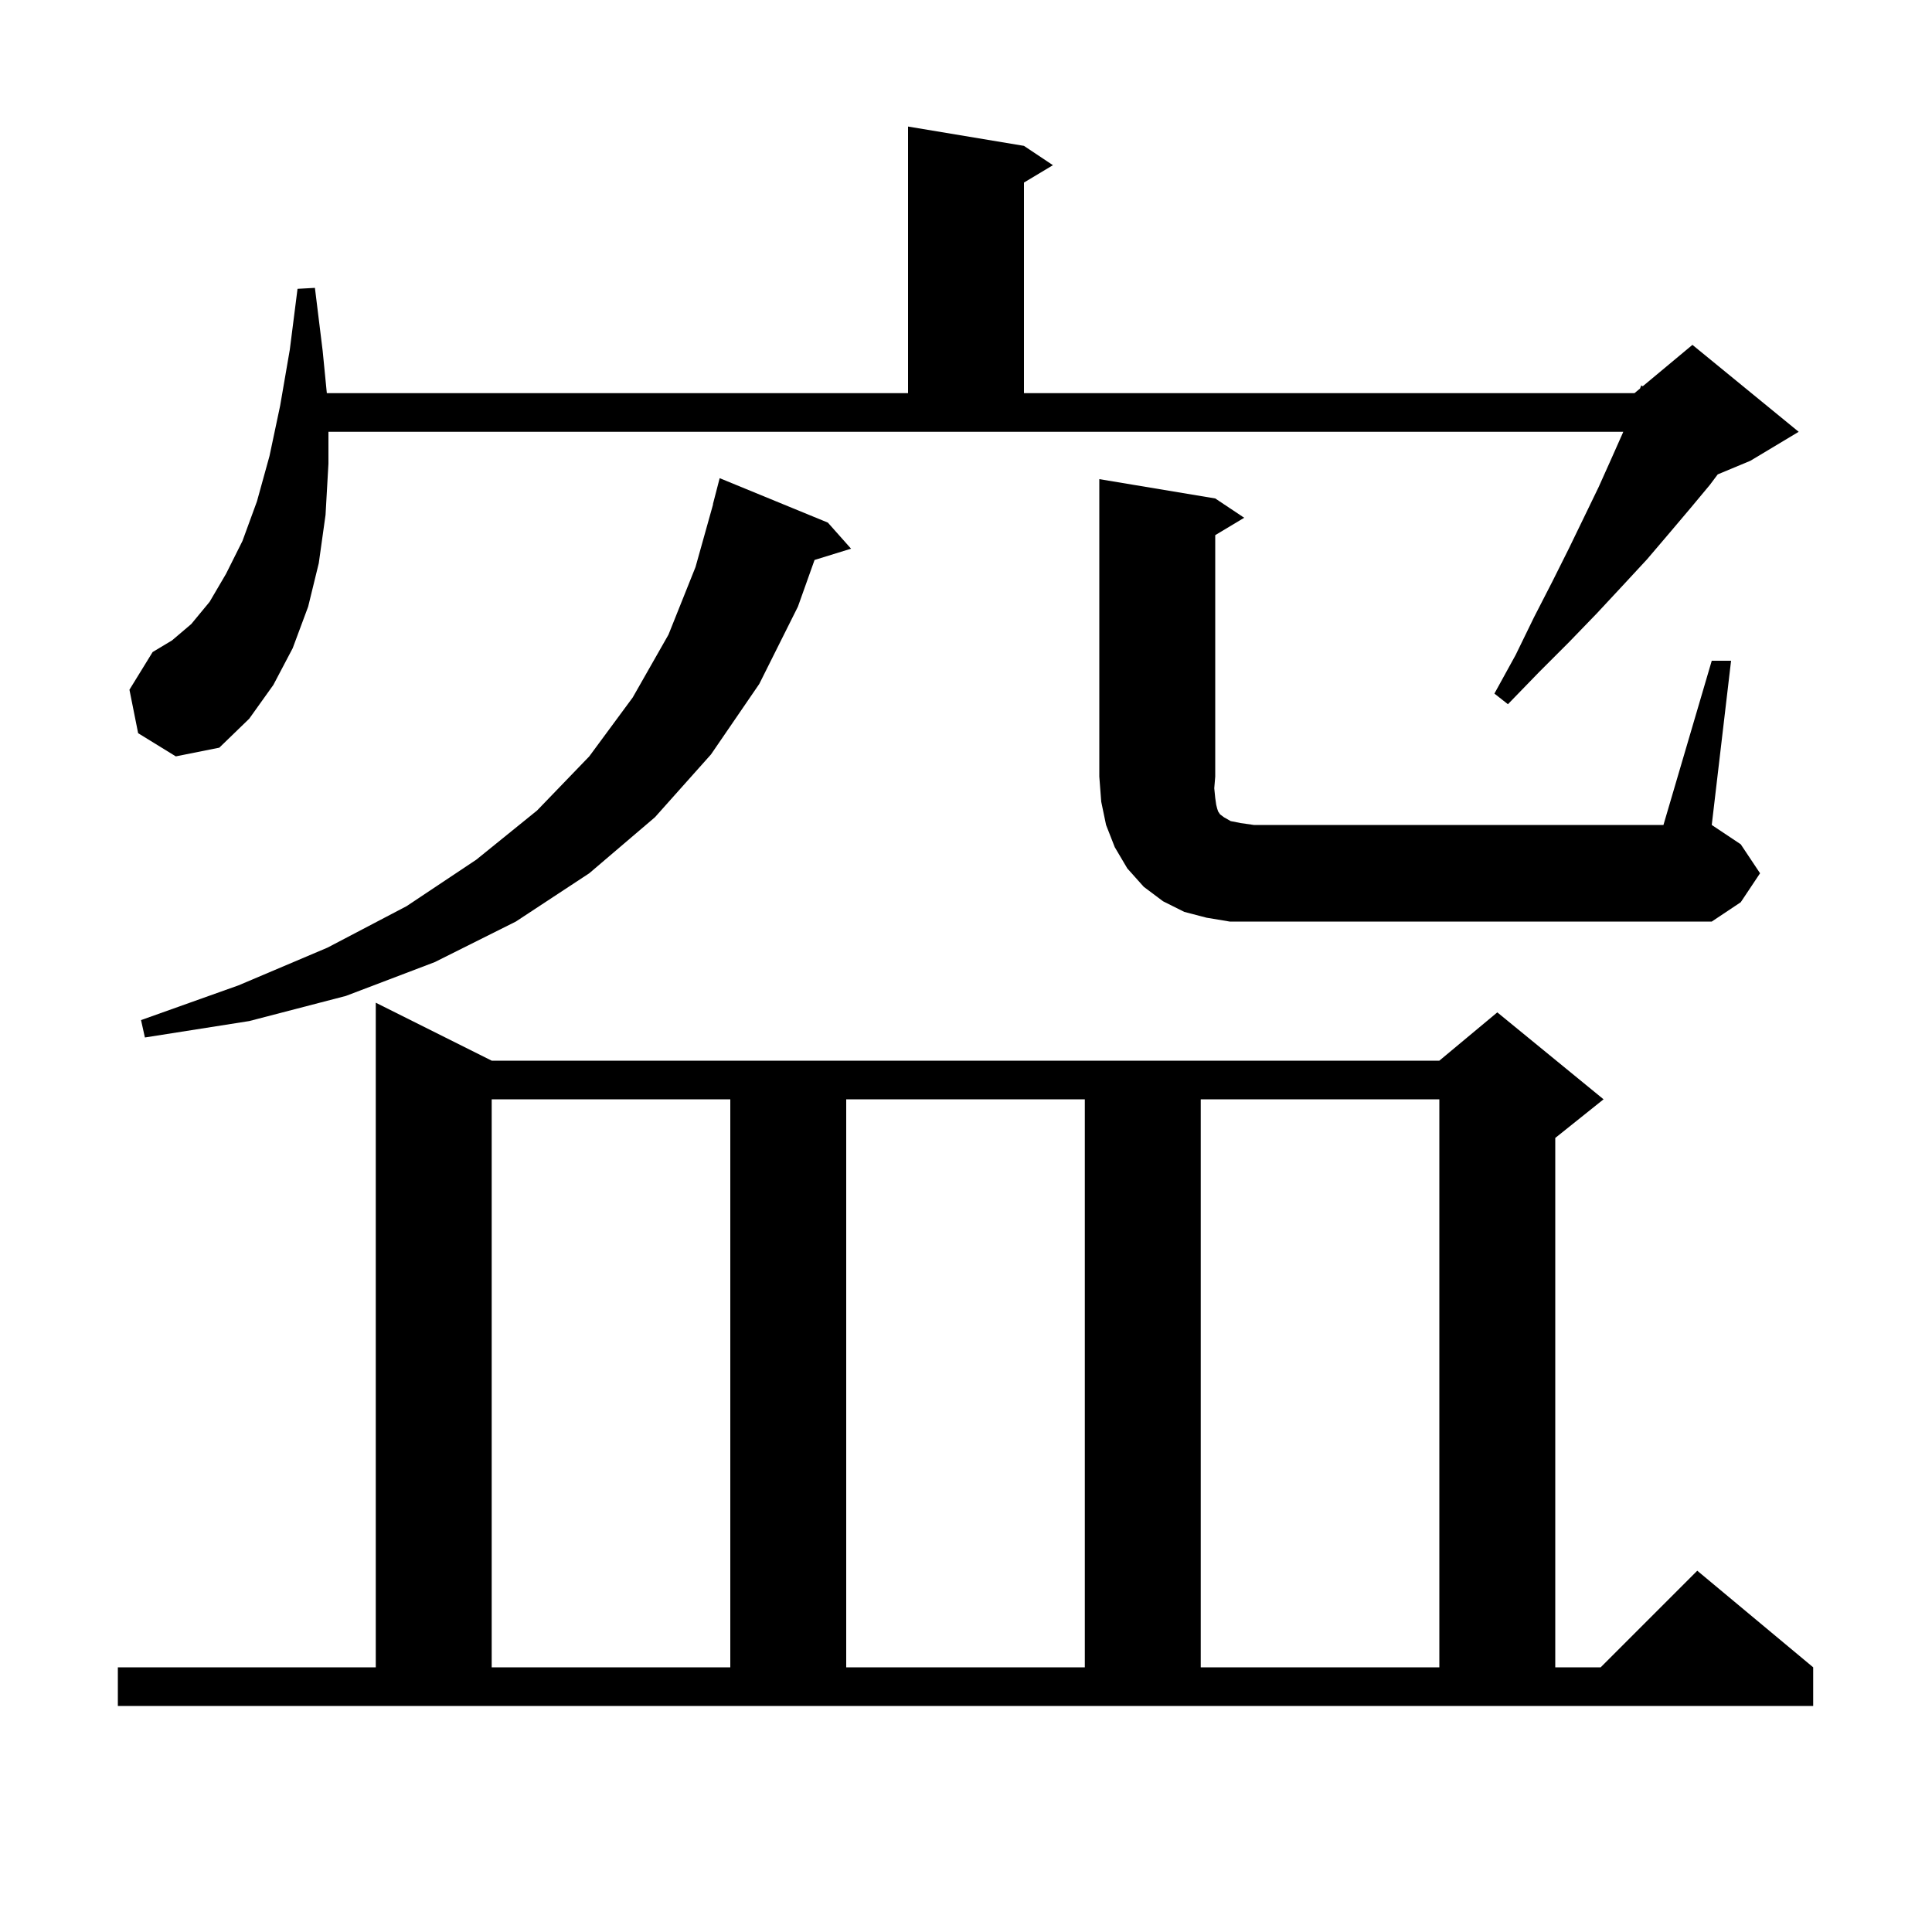 <svg xmlns="http://www.w3.org/2000/svg" xmlns:xlink="http://www.w3.org/1999/xlink" version="1.1" baseProfile="full" viewBox="0 0 200 200" width="200" height="200"><g fill="currentColor"><path d="M 12.2 172.6 L 38.9 172.6 L 38.9 103.8 L 50.9 109.8 L 149.0 109.8 L 155.0 104.8 L 166.0 113.8 L 161.0 117.8 L 161.0 172.6 L 165.7 172.6 L 175.7 162.6 L 187.7 172.6 L 187.7 176.6 L 12.2 176.6 Z M 50.9 113.8 L 50.9 172.6 L 75.6 172.6 L 75.6 113.8 Z M 87.6 113.8 L 87.6 172.6 L 112.3 172.6 L 112.3 113.8 Z M 124.3 113.8 L 124.3 172.6 L 149.0 172.6 L 149.0 113.8 Z M 85.7 54.1 L 88.1 56.8 L 84.322 57.968 L 82.6 62.8 L 78.6 70.8 L 73.6 78.1 L 67.8 84.6 L 61.0 90.4 L 53.4 95.4 L 45.0 99.6 L 35.8 103.1 L 25.8 105.7 L 15.0 107.4 L 14.6 105.6 L 24.7 102.0 L 33.9 98.1 L 42.1 93.8 L 49.3 89.0 L 55.6 83.9 L 61.0 78.3 L 65.5 72.2 L 69.2 65.7 L 72.0 58.7 L 73.819 52.203 L 73.8 52.2 L 74.5 49.5 Z M 177.2 68.4 L 179.2 68.4 L 177.2 85.4 L 180.2 87.4 L 182.2 90.4 L 180.2 93.4 L 177.2 95.4 L 127.3 95.4 L 124.9 95.0 L 122.6 94.4 L 120.4 93.3 L 118.4 91.8 L 116.7 89.9 L 115.4 87.7 L 114.5 85.4 L 114.0 83.0 L 113.8 80.4 L 113.8 49.6 L 125.8 51.6 L 128.8 53.6 L 125.8 55.4 L 125.8 80.4 L 125.7 81.6 L 125.8 82.6 L 125.9 83.3 L 126.0 83.7 L 126.1 84.0 L 126.3 84.3 L 126.7 84.6 L 127.4 85.0 L 128.4 85.2 L 129.8 85.4 L 172.2 85.4 Z M 14.3 75.9 L 13.4 71.4 L 15.8 67.5 L 17.8 66.3 L 19.8 64.6 L 21.7 62.3 L 23.4 59.4 L 25.1 56.0 L 26.6 51.9 L 27.9 47.2 L 29.0 42.0 L 30.0 36.2 L 30.8 29.9 L 32.6 29.8 L 33.4 36.3 L 33.833 40.7 L 94.0 40.7 L 94.0 13.1 L 106.0 15.1 L 109.0 17.1 L 106.0 18.9 L 106.0 40.7 L 169.2 40.7 L 169.774 40.222 L 169.9 39.9 L 170.058 39.985 L 175.2 35.7 L 186.2 44.7 L 181.2 47.7 L 177.818 49.109 L 177.0 50.2 L 175.0 52.6 L 172.8 55.2 L 170.5 57.9 L 168.0 60.6 L 165.3 63.5 L 162.4 66.5 L 159.3 69.6 L 156.1 72.9 L 154.7 71.8 L 156.9 67.8 L 158.8 63.9 L 160.7 60.2 L 162.4 56.8 L 164.0 53.5 L 165.5 50.4 L 166.8 47.5 L 168.0 44.8 L 168.038 44.7 L 34.0 44.7 L 34.0 48.0 L 33.7 53.3 L 33.0 58.3 L 31.9 62.8 L 30.3 67.1 L 28.3 70.9 L 25.8 74.4 L 22.7 77.4 L 18.2 78.3 Z "/></g></svg>